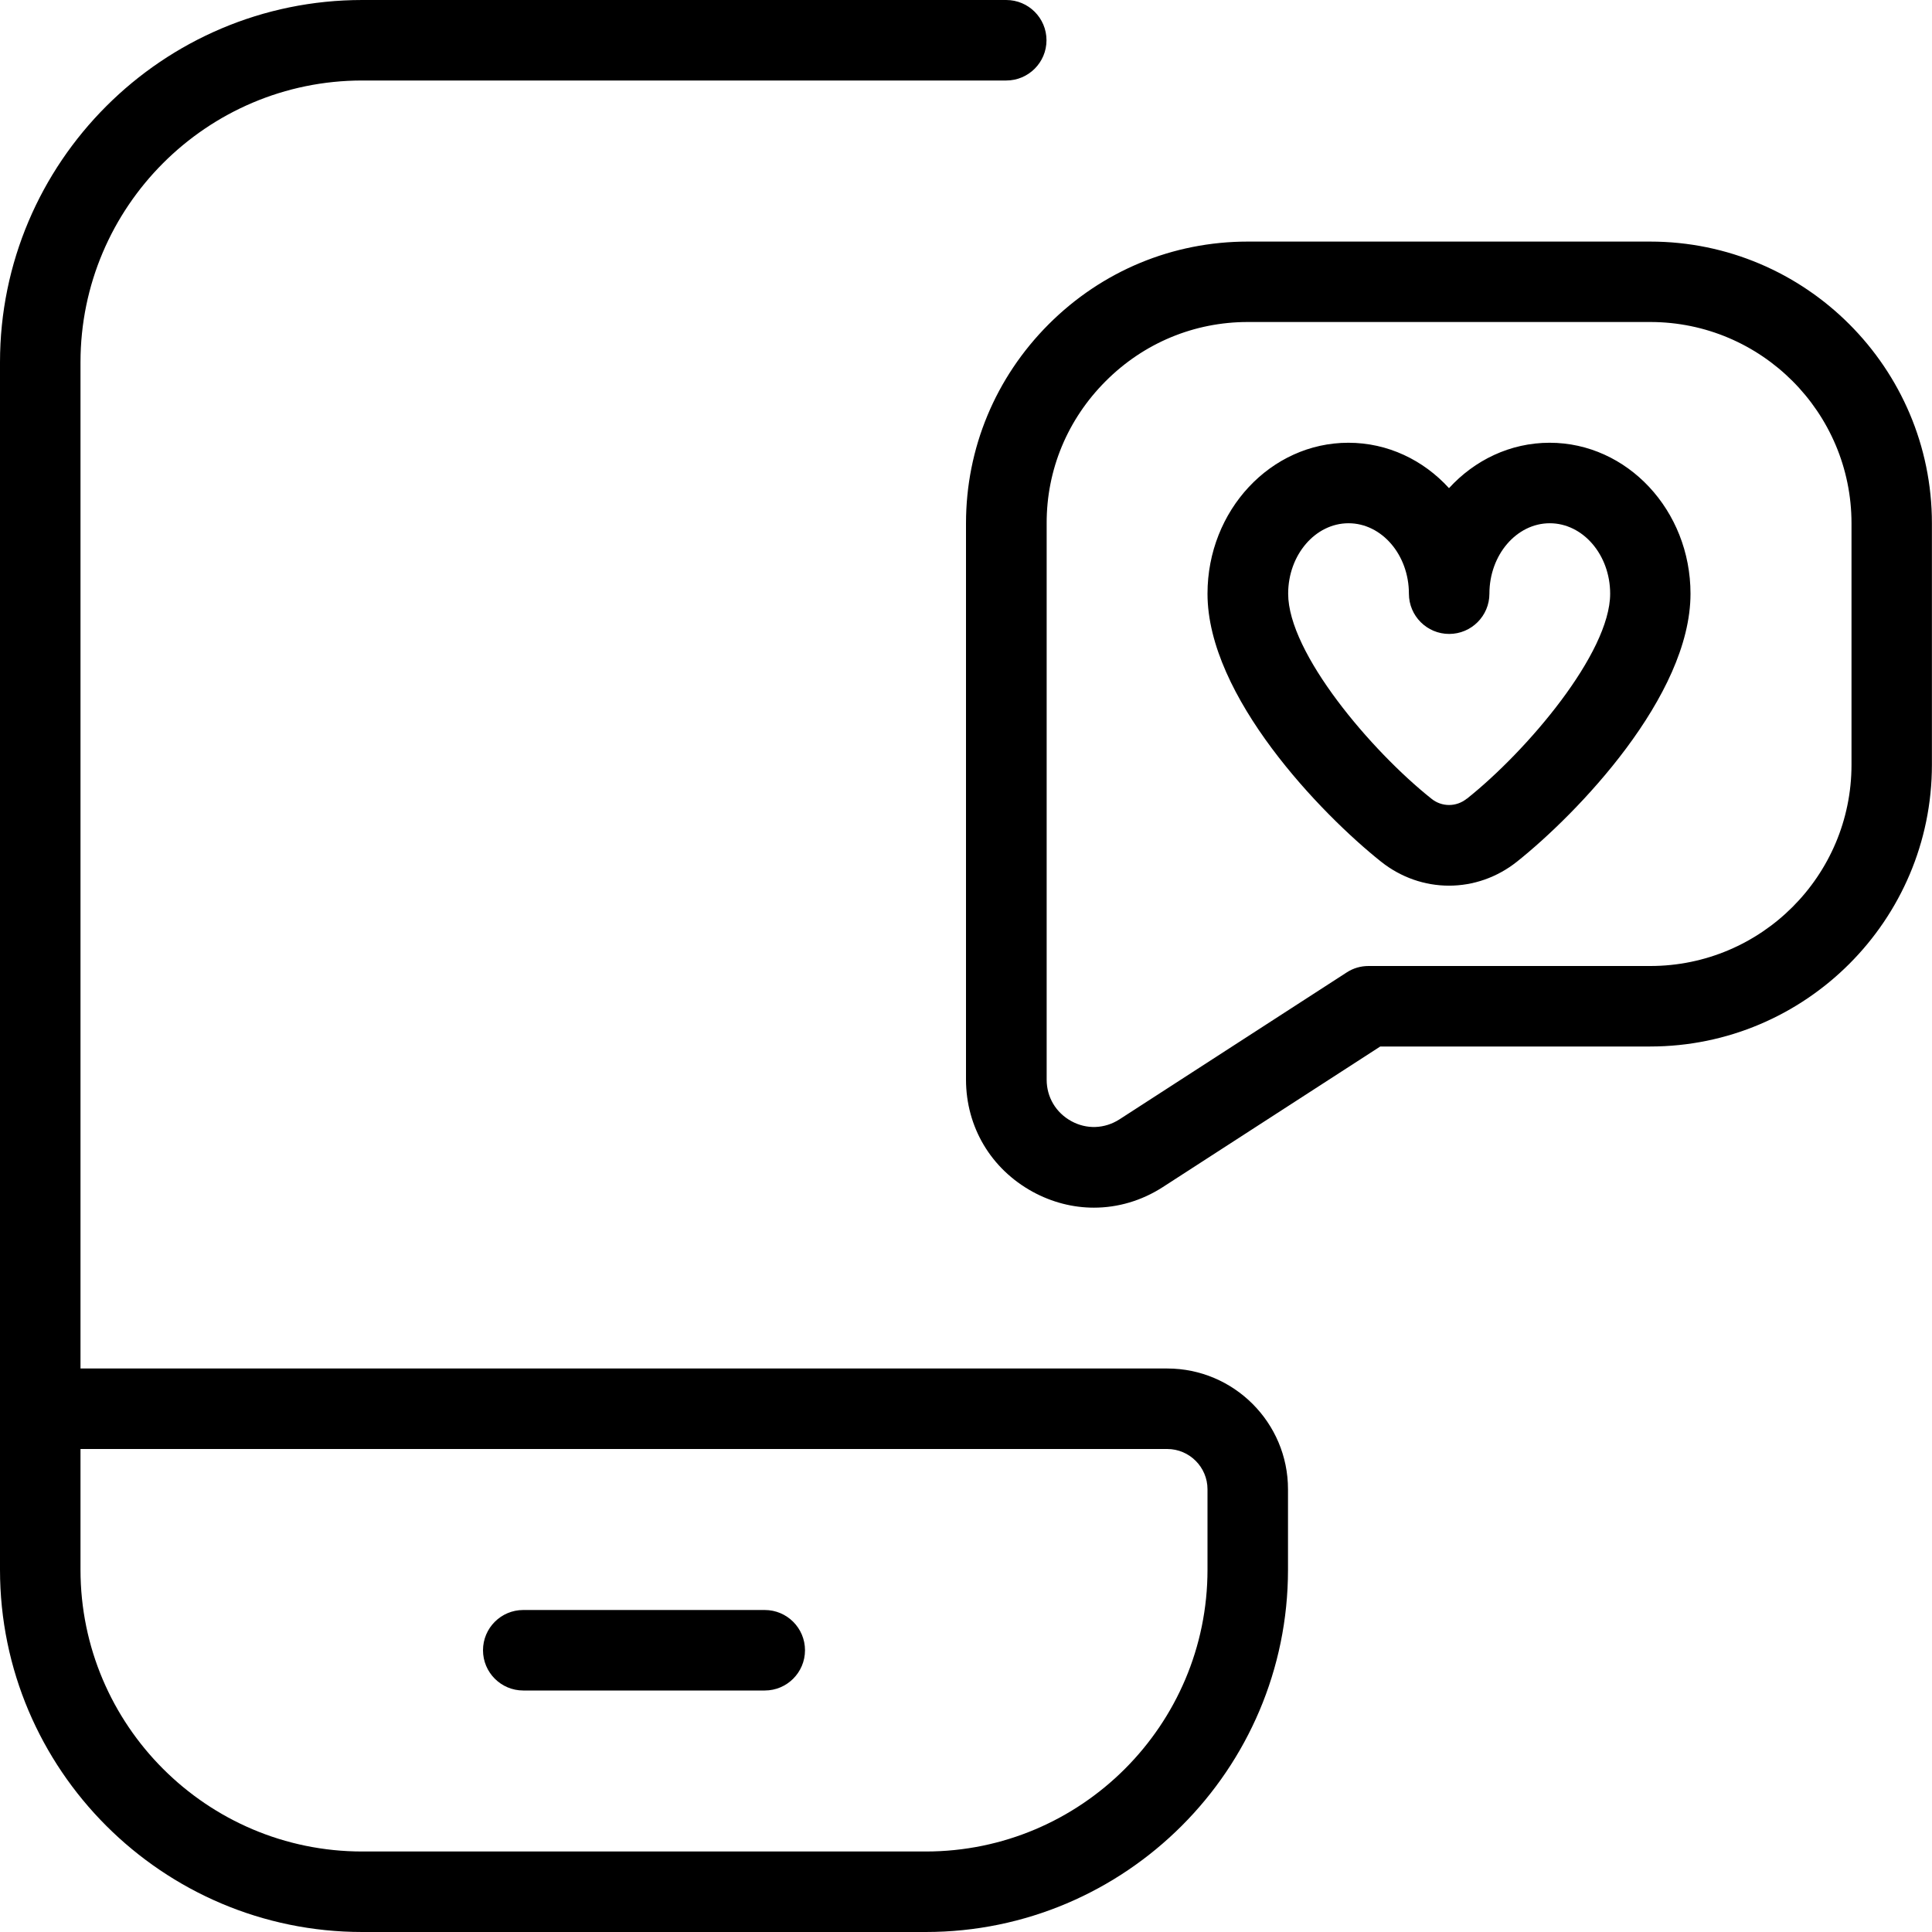 <?xml version="1.0" encoding="UTF-8"?>
<svg xmlns="http://www.w3.org/2000/svg" data-id="Layer_1" data-name="Layer 1" viewBox="0 0 24 24">
  <path d="M14.5,17H1V4.5c0-1.93,1.57-3.5,3.5-3.5H12.5c.276,0,.5-.224,.5-.5s-.224-.5-.5-.5H4.5C2.019,0,0,2.019,0,4.5v15c0,2.481,2.019,4.5,4.5,4.5h7c2.481,0,4.5-2.019,4.5-4.5v-1c0-.827-.673-1.5-1.5-1.5Zm.5,2.5c0,1.93-1.57,3.5-3.5,3.5H4.5c-1.93,0-3.5-1.57-3.5-3.5v-1.5H14.5c.275,0,.5,.225,.5,.5v1Zm-5,1c0,.276-.224,.5-.5,.5h-3c-.276,0-.5-.224-.5-.5s.224-.5,.5-.5h3c.276,0,.5,.224,.5,.5ZM20.5,3.001h-4.999c-.933,0-1.811,.364-2.474,1.027-.662,.663-1.027,1.541-1.027,2.473v6.911c.001,.589,.31,1.108,.827,1.392,.242,.132,.502,.198,.762,.198,.296,0,.591-.085,.855-.255l2.702-1.747h3.353c1.93,0,3.5-1.57,3.5-3.5v-2.999c0-1.93-1.57-3.5-3.5-3.5Zm2.5,6.499c0,1.379-1.121,2.5-2.5,2.5h-3.5c-.097,0-.19,.027-.271,.08l-2.824,1.826c-.185,.118-.408,.125-.597,.021-.191-.105-.306-.297-.306-.515V6.501c-.002-.665,.259-1.292,.733-1.766,.474-.475,1.101-.735,1.766-.735h4.999c1.379,0,2.5,1.122,2.5,2.501v2.999Zm-3.75-4c-.489,0-.932,.216-1.25,.564-.318-.349-.761-.564-1.25-.564-.965,0-1.75,.841-1.75,1.875,0,1.276,1.411,2.736,2.156,3.329,.249,.198,.546,.298,.844,.298s.595-.1,.844-.298c.746-.594,2.156-2.053,2.156-3.329,0-1.034-.785-1.875-1.75-1.875Zm-1.03,4.422s0,0,0,0c-.129,.104-.31,.104-.438,0-.746-.593-1.78-1.809-1.78-2.547,0-.482,.337-.875,.75-.875s.75,.393,.75,.875c0,.276,.224,.5,.5,.5s.5-.224,.5-.5c0-.482,.337-.875,.75-.875s.75,.393,.75,.875c0,.738-1.034,1.954-1.78,2.547Z"/>
</svg>
